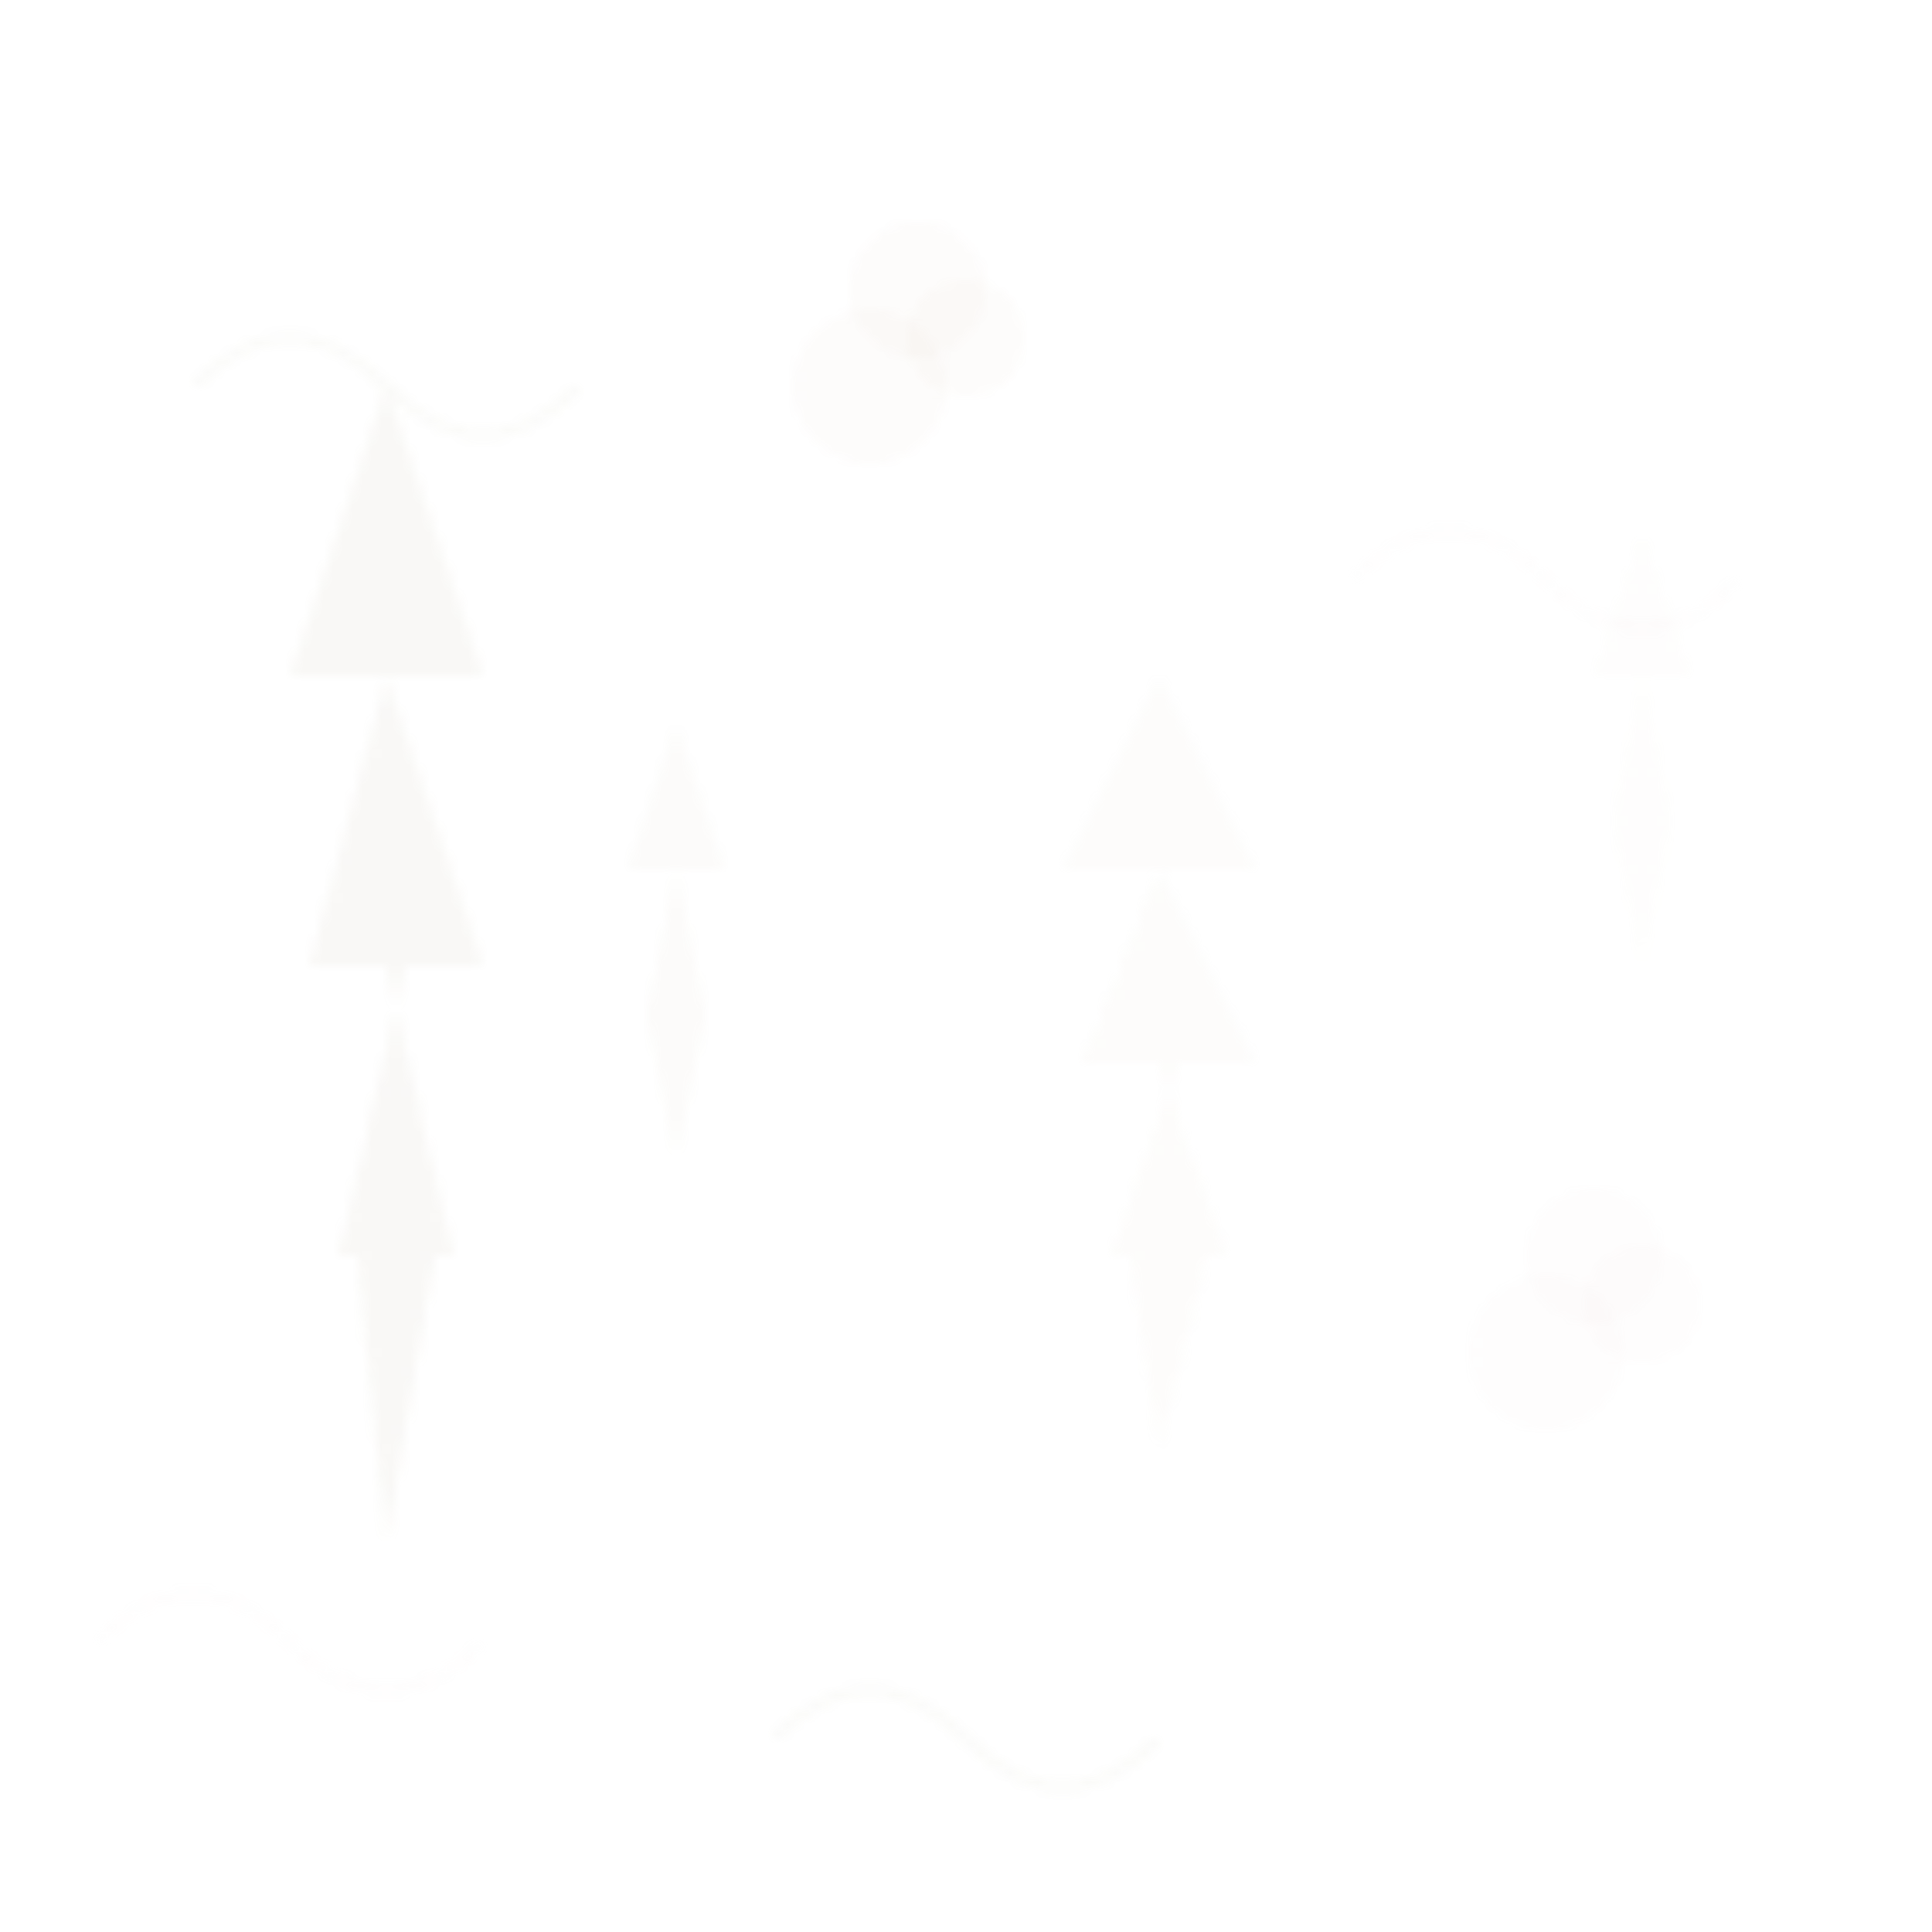 <svg xmlns="http://www.w3.org/2000/svg" width="200" height="200" viewBox="0 0 200 200">
  <!-- Pattern definitions -->
  <defs>
    <pattern id="treePattern" patternUnits="userSpaceOnUse" width="200" height="200">
      <!-- Small tree 1 -->
      <g opacity="0.07" fill="#a89a7c">
        <path d="M40 160 L45 130 L35 130 L42 100 L32 100 L40 70 L30 70 L40 40 L50 70 L40 70 L50 100 L40 100 L47 130 L37 130 L40 160 Z" />
      </g>
      
      <!-- Small tree 2 -->
      <g opacity="0.05" fill="#d3c6a6">
        <path d="M120 150 L125 130 L115 130 L122 110 L112 110 L120 90 L110 90 L120 70 L130 90 L120 90 L130 110 L120 110 L127 130 L117 130 L120 150 Z" />
      </g>
      
      <!-- Tiny tree 1 -->
      <g opacity="0.04" fill="#a89a7c">
        <path d="M70 120 L73 105 L67 105 L70 90 L65 90 L70 75 L75 90 L70 90 L73 105 L67 105 L70 120 Z" />
      </g>
      
      <!-- Tiny tree 2 -->
      <g opacity="0.03" fill="#d3c6a6">
        <path d="M170 100 L173 85 L167 85 L170 70 L165 70 L170 55 L175 70 L170 70 L173 85 L167 85 L170 100 Z" />
      </g>
      
      <!-- Abstract branch 1 -->
      <path d="M20 40 Q30 30 40 40 Q50 50 60 40" stroke="#a89a7c" stroke-width="1" fill="none" opacity="0.04" />
      
      <!-- Abstract branch 2 -->
      <path d="M140 60 Q150 50 160 60 Q170 70 180 60" stroke="#d3c6a6" stroke-width="1" fill="none" opacity="0.03" />
      
      <!-- Abstract roots 1 -->
      <path d="M80 180 Q90 170 100 180 Q110 190 120 180" stroke="#a89a7c" stroke-width="1" fill="none" opacity="0.04" />
      
      <!-- Abstract roots 2 -->
      <path d="M10 170 Q20 160 30 170 Q40 180 50 170" stroke="#d3c6a6" stroke-width="1" fill="none" opacity="0.03" />
      
      <!-- Leaf cluster 1 -->
      <circle cx="90" cy="40" r="8" fill="#a89a7c" opacity="0.03" />
      <circle cx="100" cy="35" r="6" fill="#a89a7c" opacity="0.03" />
      <circle cx="95" cy="30" r="7" fill="#a89a7c" opacity="0.03" />
      
      <!-- Leaf cluster 2 -->
      <circle cx="160" cy="140" r="8" fill="#d3c6a6" opacity="0.02" />
      <circle cx="170" cy="135" r="6" fill="#d3c6a6" opacity="0.02" />
      <circle cx="165" cy="130" r="7" fill="#d3c6a6" opacity="0.02" />
    </pattern>
  </defs>
  
  <!-- Apply the pattern to a rectangle that fills the SVG -->
  <rect width="100%" height="100%" fill="url(#treePattern)" />
</svg>